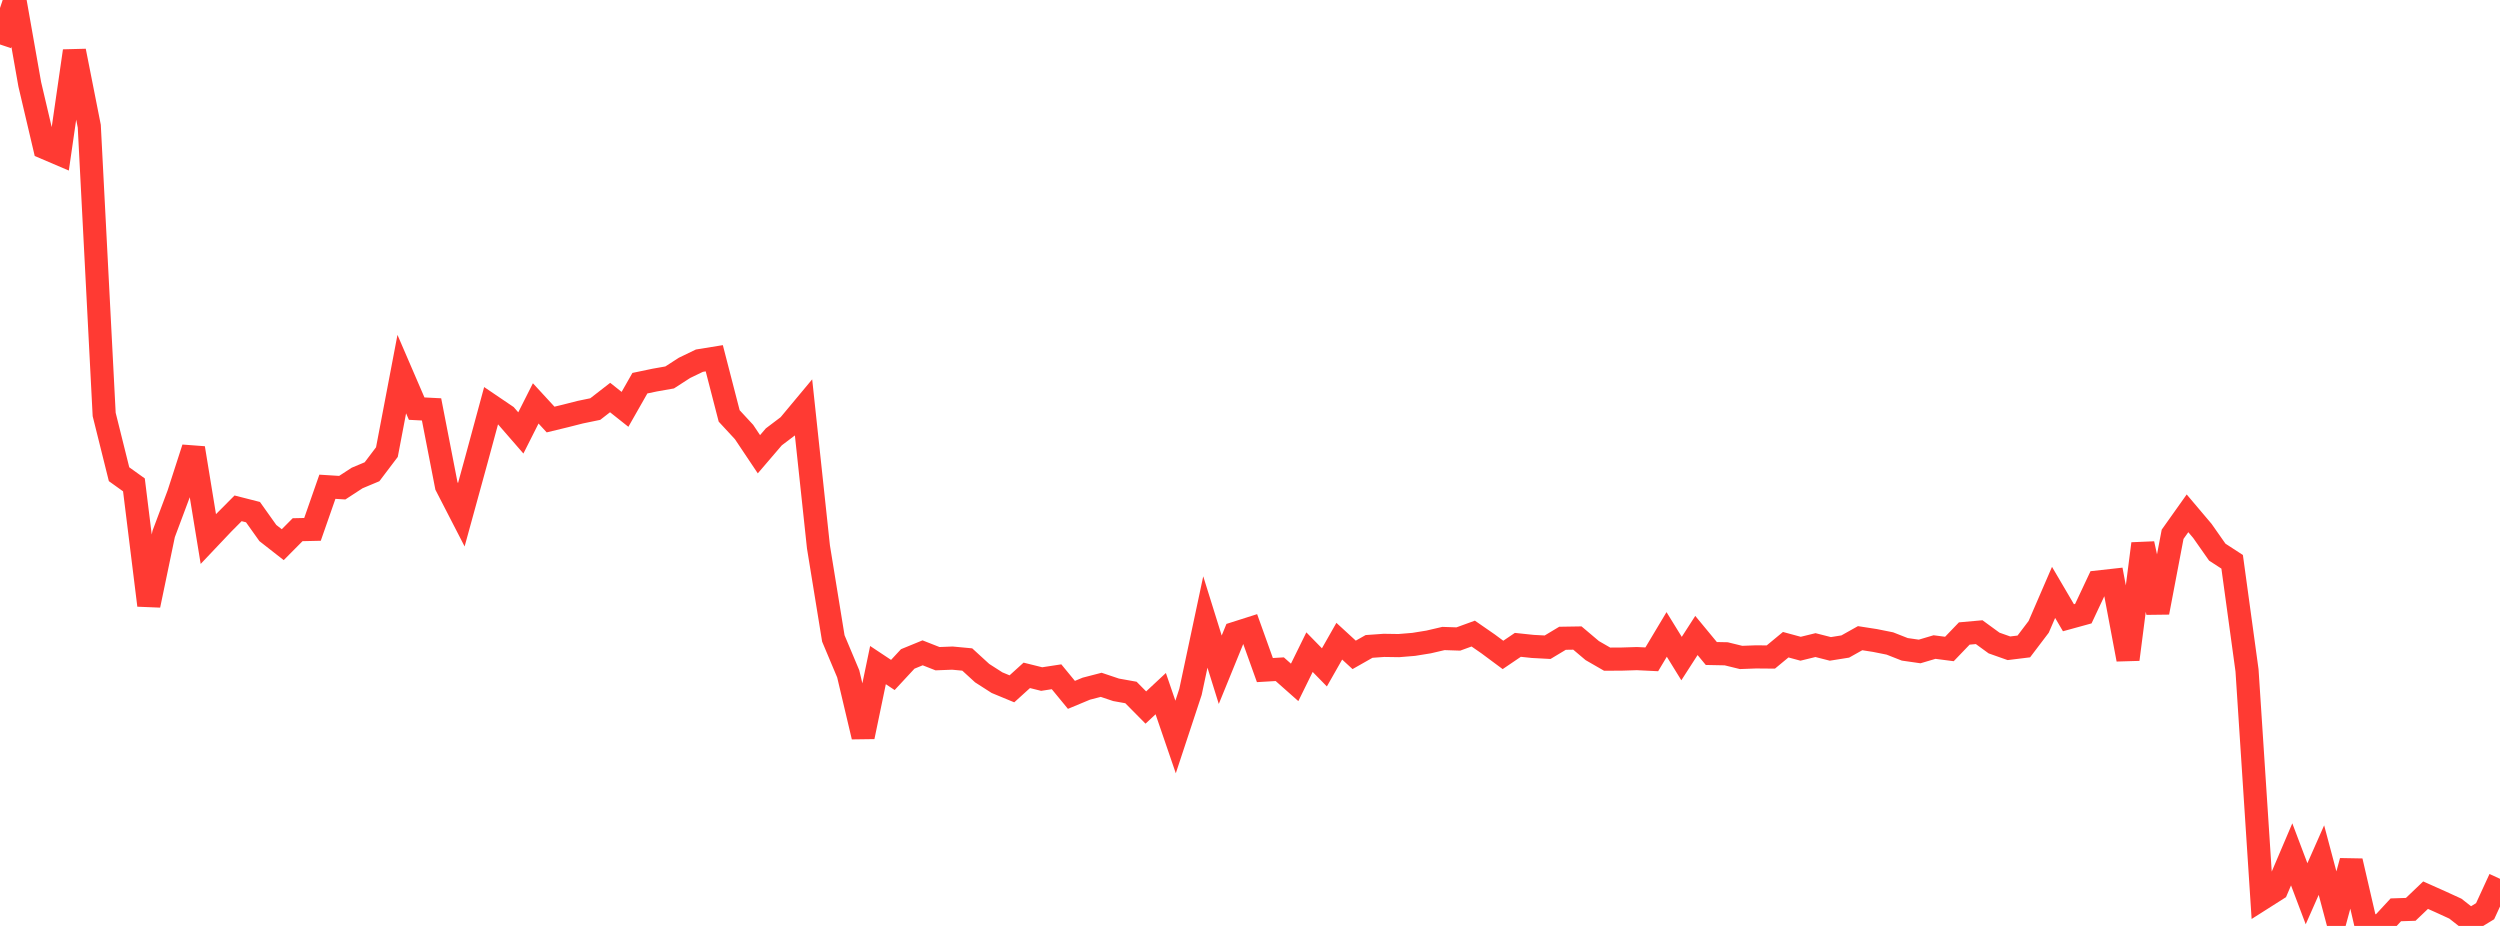 <?xml version="1.0" standalone="no"?>
<!DOCTYPE svg PUBLIC "-//W3C//DTD SVG 1.1//EN" "http://www.w3.org/Graphics/SVG/1.1/DTD/svg11.dtd">

<svg width="135" height="50" viewBox="0 0 135 50" preserveAspectRatio="none" 
  xmlns="http://www.w3.org/2000/svg"
  xmlns:xlink="http://www.w3.org/1999/xlink">


<polyline points="0.0, 2.401 0.804, 0.0 1.607, 4.551 2.411, 7.973 3.214, 8.316 4.018, 2.753 4.821, 6.815 5.625, 22.38 6.429, 25.608 7.232, 26.183 8.036, 32.685 8.839, 28.832 9.643, 26.684 10.446, 24.197 11.25, 29.107 12.054, 28.258 12.857, 27.45 13.661, 27.655 14.464, 28.784 15.268, 29.413 16.071, 28.604 16.875, 28.586 17.679, 26.285 18.482, 26.335 19.286, 25.811 20.089, 25.475 20.893, 24.413 21.696, 20.201 22.5, 22.066 23.304, 22.107 24.107, 26.237 24.911, 27.798 25.714, 24.876 26.518, 21.909 27.321, 22.453 28.125, 23.378 28.929, 21.783 29.732, 22.655 30.536, 22.46 31.339, 22.256 32.143, 22.09 32.946, 21.467 33.75, 22.105 34.554, 20.692 35.357, 20.524 36.161, 20.382 36.964, 19.864 37.768, 19.476 38.571, 19.346 39.375, 22.46 40.179, 23.329 40.982, 24.529 41.786, 23.59 42.589, 22.983 43.393, 22.018 44.196, 29.531 45.0, 34.475 45.804, 36.387 46.607, 39.784 47.411, 35.915 48.214, 36.448 49.018, 35.582 49.821, 35.253 50.625, 35.569 51.429, 35.538 52.232, 35.613 53.036, 36.349 53.839, 36.864 54.643, 37.197 55.446, 36.469 56.25, 36.669 57.054, 36.546 57.857, 37.523 58.661, 37.188 59.464, 36.98 60.268, 37.25 61.071, 37.394 61.875, 38.207 62.679, 37.456 63.482, 39.798 64.286, 37.363 65.089, 33.587 65.893, 36.166 66.696, 34.198 67.5, 33.942 68.304, 36.184 69.107, 36.137 69.911, 36.849 70.714, 35.216 71.518, 36.038 72.321, 34.625 73.125, 35.363 73.929, 34.907 74.732, 34.85 75.536, 34.862 76.339, 34.796 77.143, 34.666 77.946, 34.479 78.75, 34.506 79.554, 34.213 80.357, 34.769 81.161, 35.366 81.964, 34.822 82.768, 34.907 83.571, 34.95 84.375, 34.467 85.179, 34.454 85.982, 35.132 86.786, 35.595 87.589, 35.59 88.393, 35.565 89.196, 35.604 90.0, 34.259 90.804, 35.563 91.607, 34.316 92.411, 35.289 93.214, 35.305 94.018, 35.502 94.821, 35.472 95.625, 35.479 96.429, 34.814 97.232, 35.032 98.036, 34.835 98.839, 35.04 99.643, 34.912 100.446, 34.462 101.25, 34.587 102.054, 34.748 102.857, 35.064 103.661, 35.179 104.464, 34.941 105.268, 35.045 106.071, 34.209 106.875, 34.137 107.679, 34.723 108.482, 35.007 109.286, 34.908 110.089, 33.849 110.893, 31.989 111.696, 33.358 112.5, 33.137 113.304, 31.427 114.107, 31.338 114.911, 35.608 115.714, 29.361 116.518, 33.072 117.321, 28.852 118.125, 27.719 118.929, 28.67 119.732, 29.815 120.536, 30.337 121.339, 36.2 122.143, 48.532 122.946, 48.022 123.75, 46.135 124.554, 48.262 125.357, 46.446 126.161, 49.467 126.964, 46.497 127.768, 49.973 128.571, 50.0 129.375, 49.131 130.179, 49.105 130.982, 48.339 131.786, 48.698 132.589, 49.066 133.393, 49.695 134.196, 49.205 135.0, 47.456" fill="none" stroke="#ff3a33" stroke-width="1.25"/>

</svg>